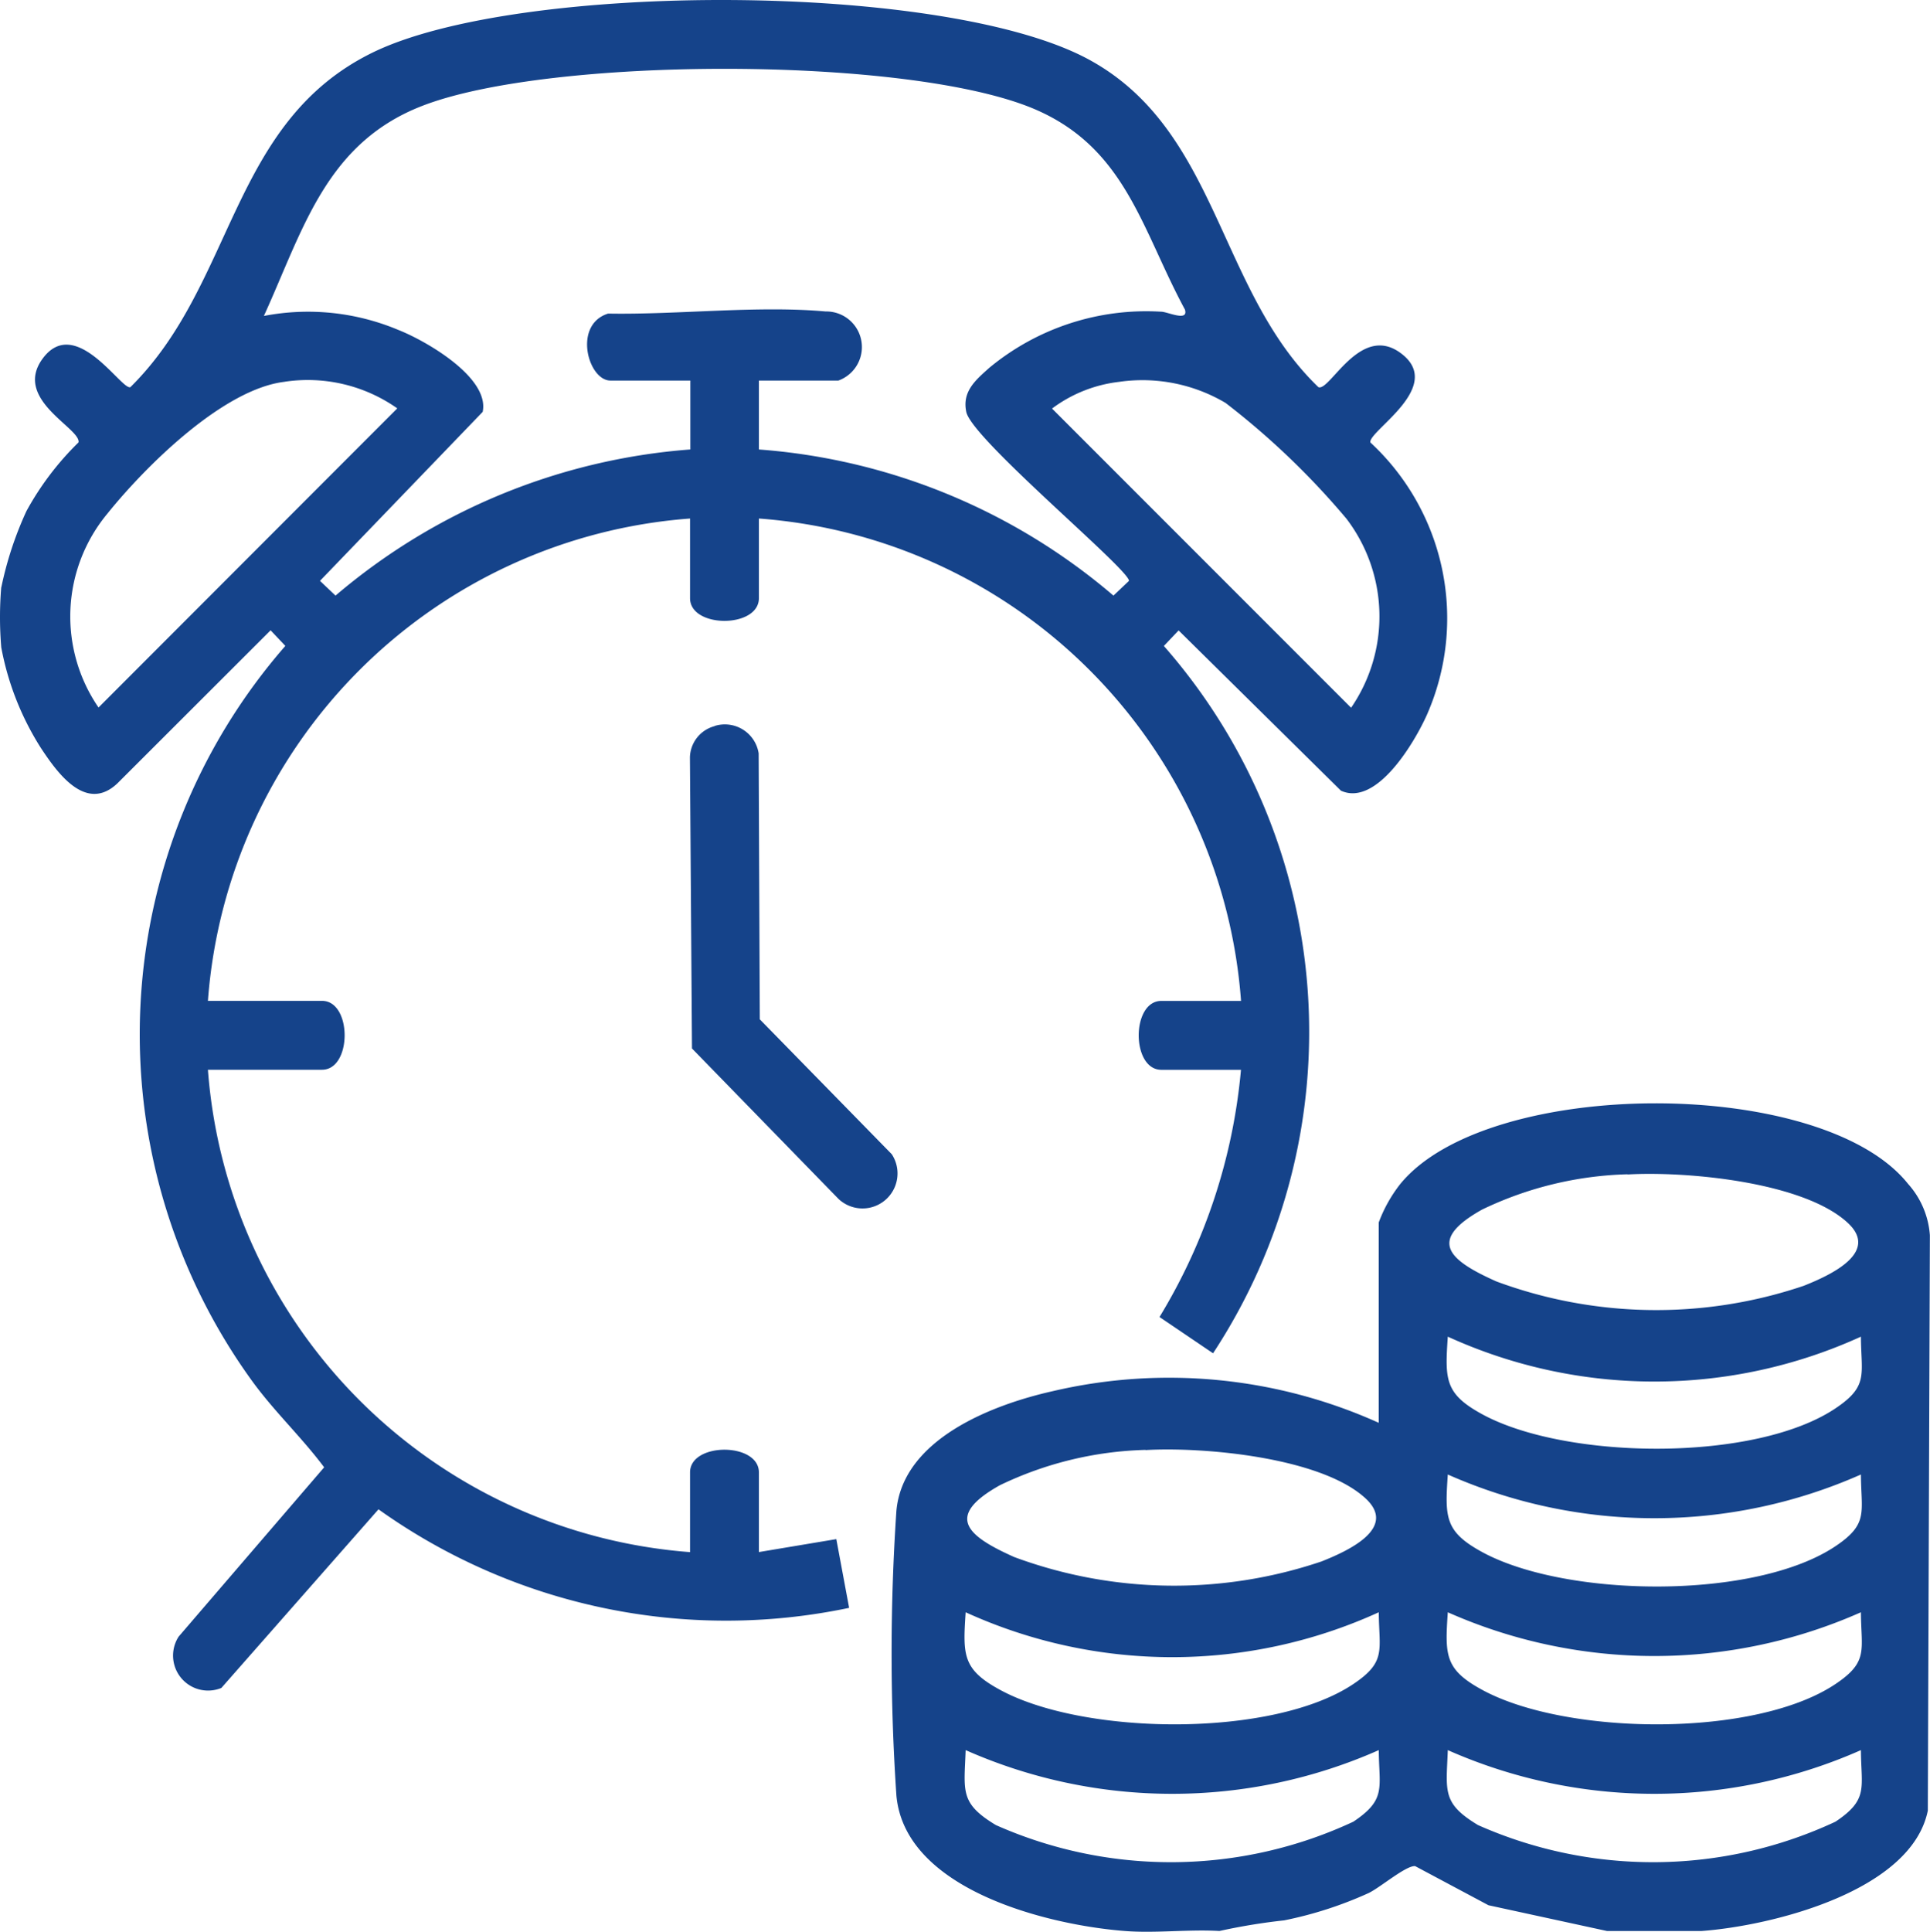 <svg xmlns="http://www.w3.org/2000/svg" width="31.932" height="31.954" viewBox="0 0 31.932 31.954">
  <g id="Group_791" data-name="Group 791" transform="translate(-300.5 -2917.42)">
    <path id="Path_2484" data-name="Path 2484" d="M1.022,180.76a5.84,5.84,0,0,1,.415-1.26,4.812,4.812,0,0,1,.862-1.137c.041-.234-1.081-.705-.6-1.377.544-.757,1.316.524,1.458.463,1.736-1.711,1.645-4.381,4.011-5.536,2.418-1.179,9.5-1.176,11.864.126,2.131,1.172,2.118,3.811,3.781,5.41.186.079.684-1.049,1.351-.571.769.552-.525,1.293-.492,1.485a3.963,3.963,0,0,1,.934,4.511c-.2.446-.83,1.519-1.42,1.25L20.5,181.473l-.244.257a9.678,9.678,0,0,1,.814,11.7l-.886-.6a9.494,9.494,0,0,0,1.348-4.089H20.215c-.5,0-.5-1.14,0-1.14h1.318a8.638,8.638,0,0,0-7.977-7.979v1.318c0,.5-1.139.5-1.139,0v-1.318A8.642,8.642,0,0,0,4.44,187.6H6.327c.5,0,.5,1.14,0,1.14H4.44a8.653,8.653,0,0,0,7.977,7.979V195.4c0-.5,1.139-.5,1.139,0v1.318l1.281-.214.212,1.137a9.9,9.9,0,0,1-7.787-1.63l-2.6,2.955a.579.579,0,0,1-.706-.85l2.407-2.8c-.374-.5-.827-.924-1.193-1.429a9.773,9.773,0,0,1,.551-12.158l-.244-.258L2.945,184c-.523.5-1-.176-1.27-.585a4.692,4.692,0,0,1-.654-1.661,5.958,5.958,0,0,1,0-1Zm11.4-2.28v-1.14H11.1c-.37,0-.626-.924-.039-1.108,1.151.021,2.471-.137,3.6-.035a.589.589,0,0,1,.21,1.143H13.556v1.14a10.181,10.181,0,0,1,5.866,2.417l.257-.244c0-.194-2.6-2.346-2.692-2.795-.071-.338.154-.526.381-.729a4.073,4.073,0,0,1,2.846-.928c.1,0,.453.172.391-.035-.719-1.33-.981-2.687-2.514-3.327-2.093-.872-8-.863-10.109-.041-1.593.619-1.968,2.051-2.616,3.473a3.858,3.858,0,0,1,2.226.232c.454.179,1.513.786,1.394,1.355l-2.692,2.795.257.244a10.236,10.236,0,0,1,5.866-2.417Zm-6.71-1.12c-1.018.118-2.308,1.4-2.941,2.188a2.661,2.661,0,0,0-.141,3.2L7.573,177.8A2.572,2.572,0,0,0,5.707,177.36Zm13.816,0a2.29,2.29,0,0,0-1.122.443l4.948,4.949a2.667,2.667,0,0,0-.077-3.127,12.847,12.847,0,0,0-2-1.915A2.7,2.7,0,0,0,19.524,177.36Z" transform="translate(299.5 2746.375)" fill="#15438a"/>
    <path id="Path_2485" data-name="Path 2485" d="M29.155,202.986H27.587l-1.96-.426-1.213-.647c-.147-.015-.576.351-.767.444a6.449,6.449,0,0,1-1.4.453,9.967,9.967,0,0,0-1.071.176c-.511-.03-1.061.04-1.567,0-1.28-.1-3.638-.683-3.778-2.242a34.975,34.975,0,0,1,0-4.707c.106-1.185,1.579-1.754,2.58-1.979a8.443,8.443,0,0,1,5.4.522v-3.313a2.358,2.358,0,0,1,.358-.639c1.451-1.769,6.978-1.785,8.4,0a1.424,1.424,0,0,1,.361.85l-.034,9.517C32.624,202.331,30.311,202.9,29.155,202.986Zm-1.226-12.517a5.9,5.9,0,0,0-2.408.584c-.923.516-.545.84.238,1.189a7.618,7.618,0,0,0,5.083.072c.438-.174,1.261-.55.729-1.042-.735-.681-2.68-.856-3.642-.8Zm3.86,2.686a8.237,8.237,0,0,1-6.835,0c-.048.716-.053.95.591,1.295,1.4.745,4.5.78,5.826-.111C31.919,193.971,31.793,193.783,31.789,193.155Zm-11.837,1.873a5.9,5.9,0,0,0-2.408.584c-.923.516-.545.84.238,1.189a7.618,7.618,0,0,0,5.083.072c.438-.174,1.261-.55.729-1.042-.735-.681-2.68-.856-3.642-.8Zm11.837.407a8.439,8.439,0,0,1-6.835,0c-.048.716-.053.95.591,1.295,1.4.744,4.5.78,5.826-.111C31.919,196.251,31.793,196.063,31.789,195.435Zm-7.977,2.279a8.237,8.237,0,0,1-6.835,0c-.048.717-.053.951.591,1.295,1.4.745,4.5.781,5.826-.11C23.942,198.531,23.816,198.343,23.812,197.714Zm7.977,0a8.431,8.431,0,0,1-6.835,0c-.048.717-.053.951.591,1.295,1.4.745,4.5.781,5.826-.11C31.919,198.531,31.793,198.343,31.789,197.714Zm-7.977,2.28a8.439,8.439,0,0,1-6.835,0c-.025.683-.1.878.5,1.24a7.134,7.134,0,0,0,5.914-.056C23.942,200.81,23.816,200.622,23.812,199.994Zm7.977,0a8.439,8.439,0,0,1-6.835,0c-.025.683-.1.878.5,1.24a7.134,7.134,0,0,0,5.914-.056C31.919,200.81,31.793,200.622,31.789,199.994Z" transform="translate(299.5 2746.375)" fill="#15438a"/>
    <path id="Path_2486" data-name="Path 2486" d="M12.825,183.053a.566.566,0,0,1,.727.453l.019,4.4,2.184,2.232a.579.579,0,0,1-.881.739l-2.425-2.489-.034-4.814a.548.548,0,0,1,.409-.518Z" transform="translate(299.5 2746.375)" fill="#15438a"/>
  </g>
</svg>
